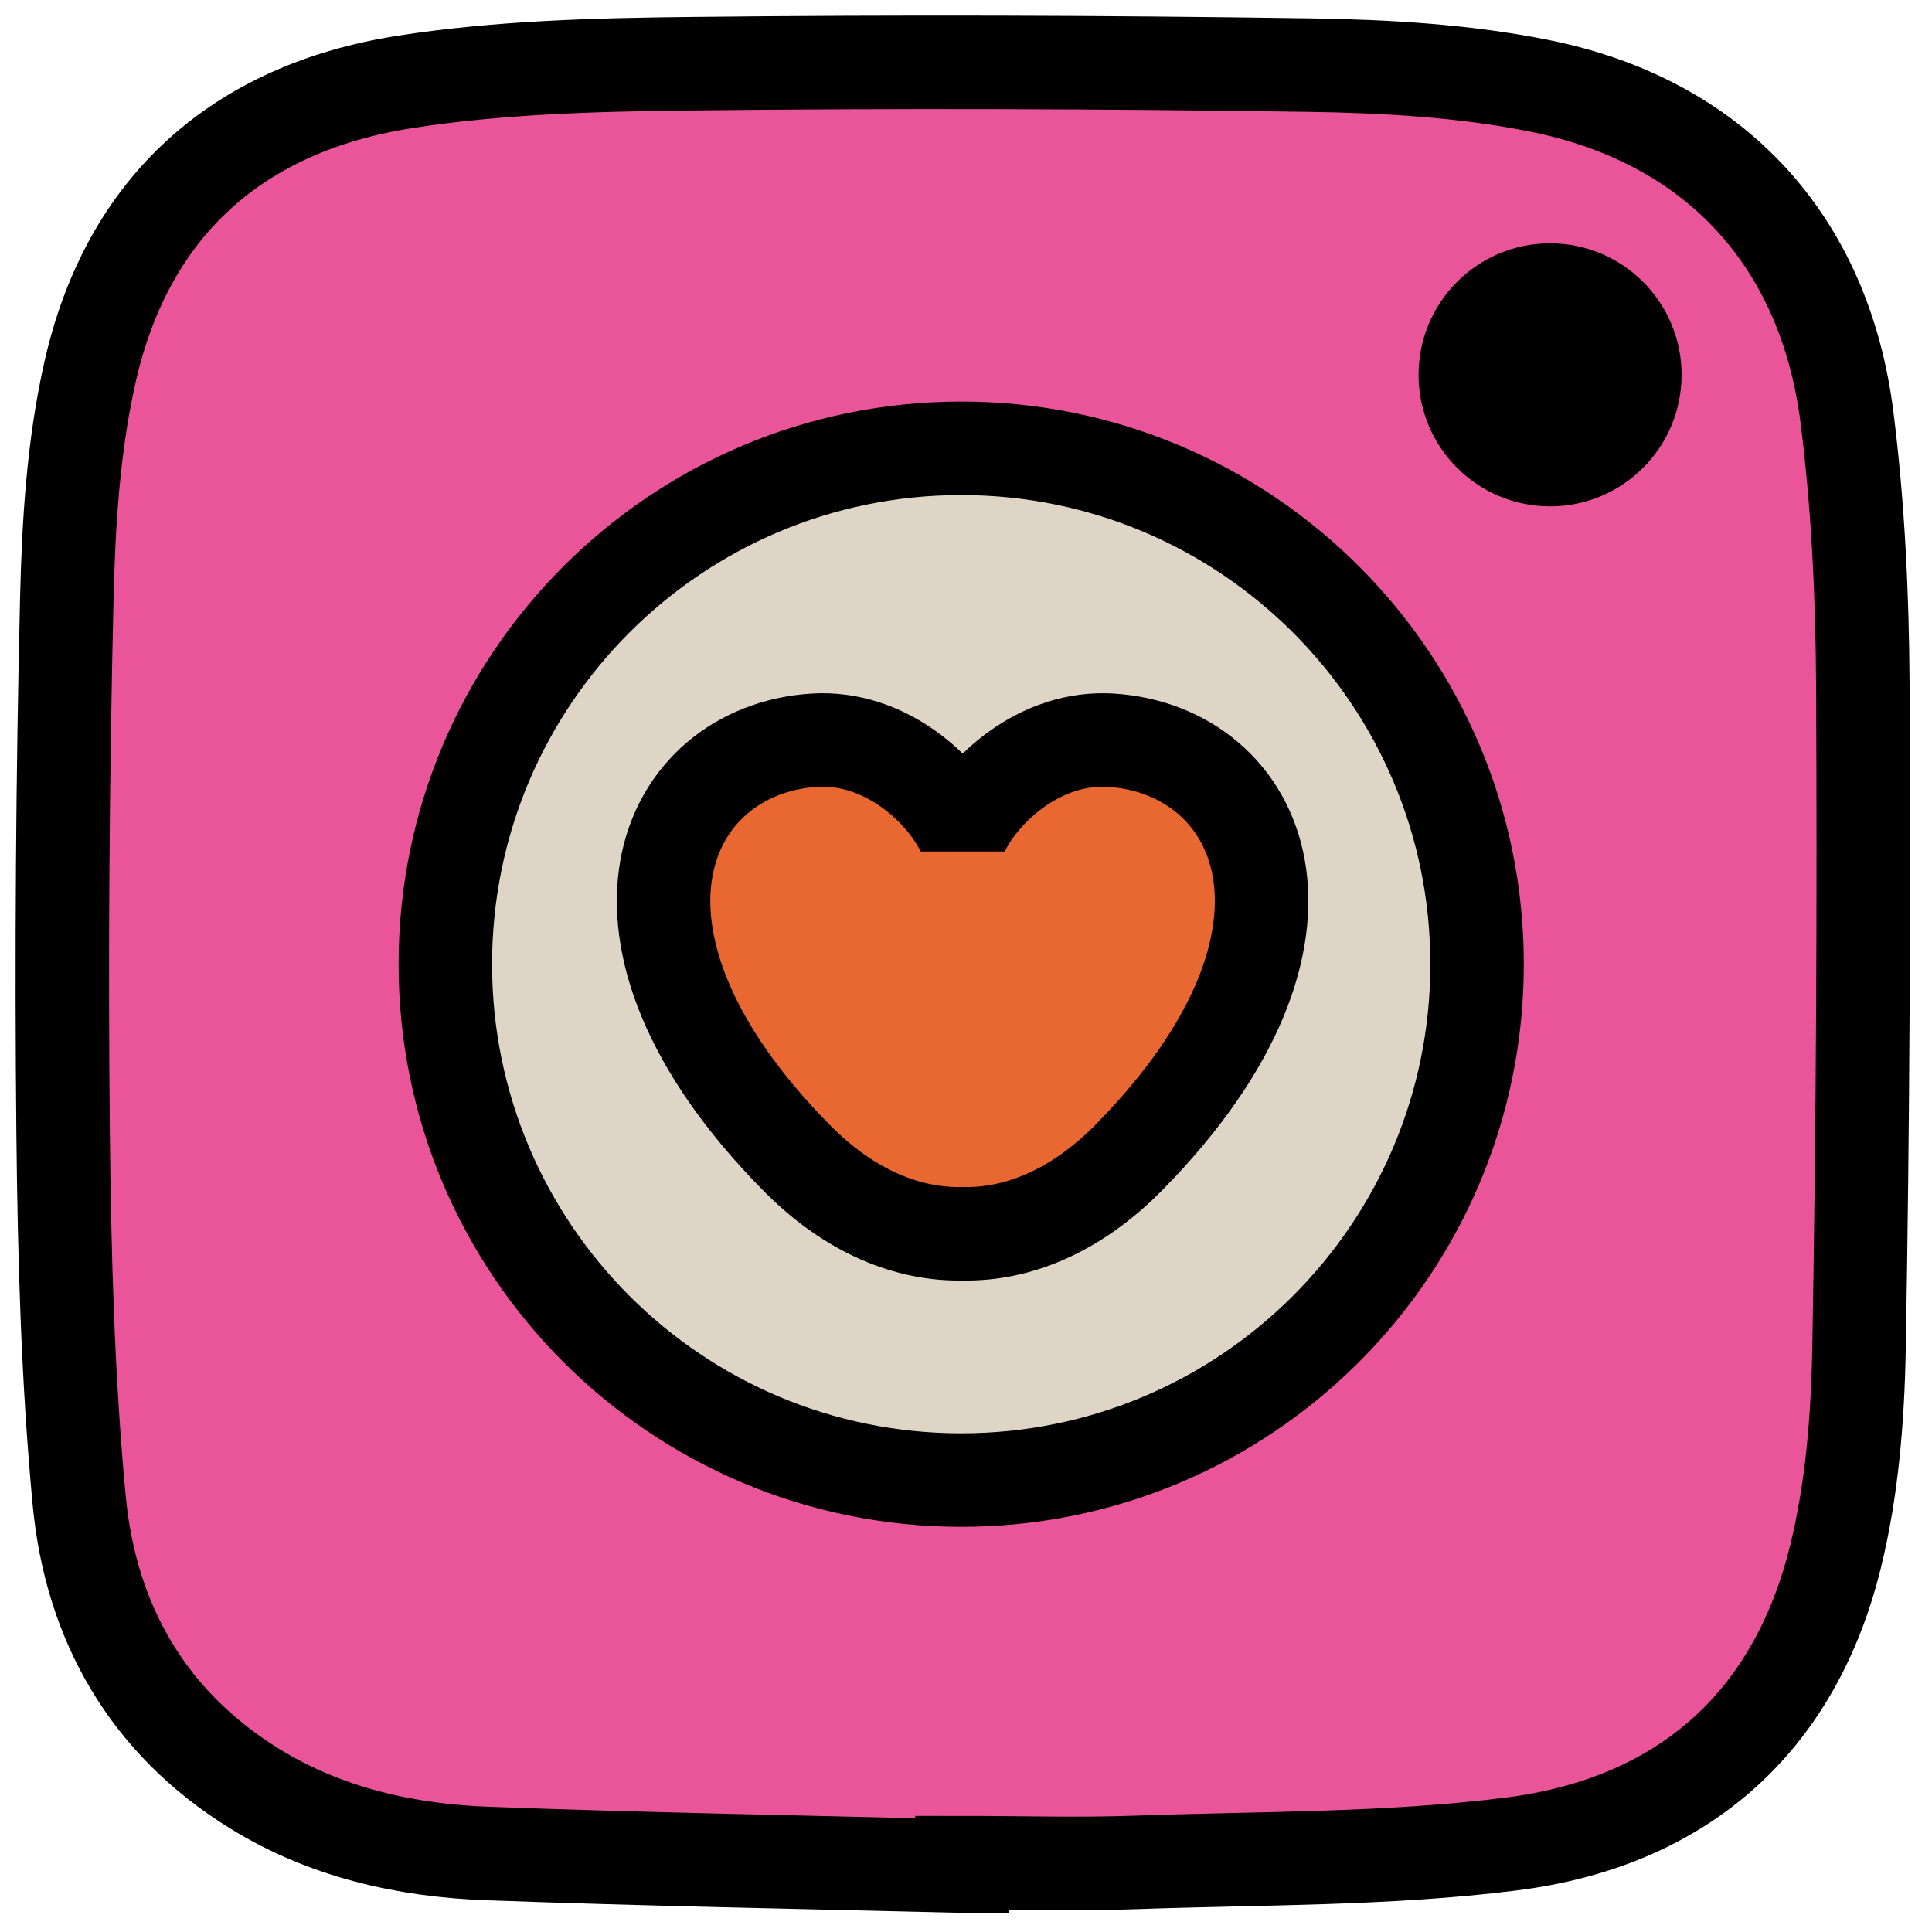 <svg width="62" height="62" viewBox="0 0 62 62" fill="none" xmlns="http://www.w3.org/2000/svg">
<path d="M30.87 59.885C30.87 59.848 30.87 59.812 30.87 59.775C32.732 59.775 34.593 59.832 36.451 59.767C40.463 59.624 44.504 59.677 48.476 59.18C53.902 58.5 57.568 55.367 58.9 49.97C59.434 47.811 59.617 45.522 59.658 43.289C59.784 36.173 59.817 29.052 59.78 21.935C59.764 19.096 59.63 16.236 59.275 13.418C58.566 7.731 55.035 3.885 49.401 2.753C46.989 2.268 44.48 2.126 42.011 2.089C35.4 1.991 28.784 1.971 22.173 2.044C19.106 2.077 16.002 2.158 12.979 2.631C7.643 3.47 4.094 6.606 2.889 11.939C2.351 14.31 2.2 16.803 2.143 19.247C2.009 24.942 1.968 30.637 2.025 36.331C2.066 40.275 2.172 44.234 2.542 48.157C2.913 52.064 4.742 55.282 8.172 57.4C10.453 58.809 13.016 59.384 15.651 59.482C20.723 59.669 25.794 59.759 30.866 59.885H30.87Z" fill="#EA559A" stroke="black" stroke-width="3" stroke-miterlimit="10"/>
<path d="M30.846 47.497C39.989 47.497 47.401 40.085 47.401 30.942C47.401 21.799 39.989 14.387 30.846 14.387C21.703 14.387 14.291 21.799 14.291 30.942C14.291 40.085 21.703 47.497 30.846 47.497Z" fill="#DFD5C6" stroke="black" stroke-width="3" stroke-miterlimit="10"/>
<path d="M49.744 16.249C52.075 16.249 53.964 14.36 53.964 12.029C53.964 9.698 52.075 7.809 49.744 7.809C47.413 7.809 45.523 9.698 45.523 12.029C45.523 14.36 47.413 16.249 49.744 16.249Z" fill="black"/>
<path d="M35.664 23.755C33.37 23.608 31.541 25.34 30.894 26.667C30.246 25.34 28.417 23.608 26.123 23.755C21.325 24.064 18.473 29.963 25.557 37.149C27.301 38.921 29.187 39.63 30.89 39.593C32.596 39.63 34.478 38.917 36.222 37.149C43.31 29.959 40.454 24.06 35.656 23.755H35.664Z" fill="#E96730" stroke="black" stroke-width="3" stroke-linejoin="bevel"/>
</svg>
